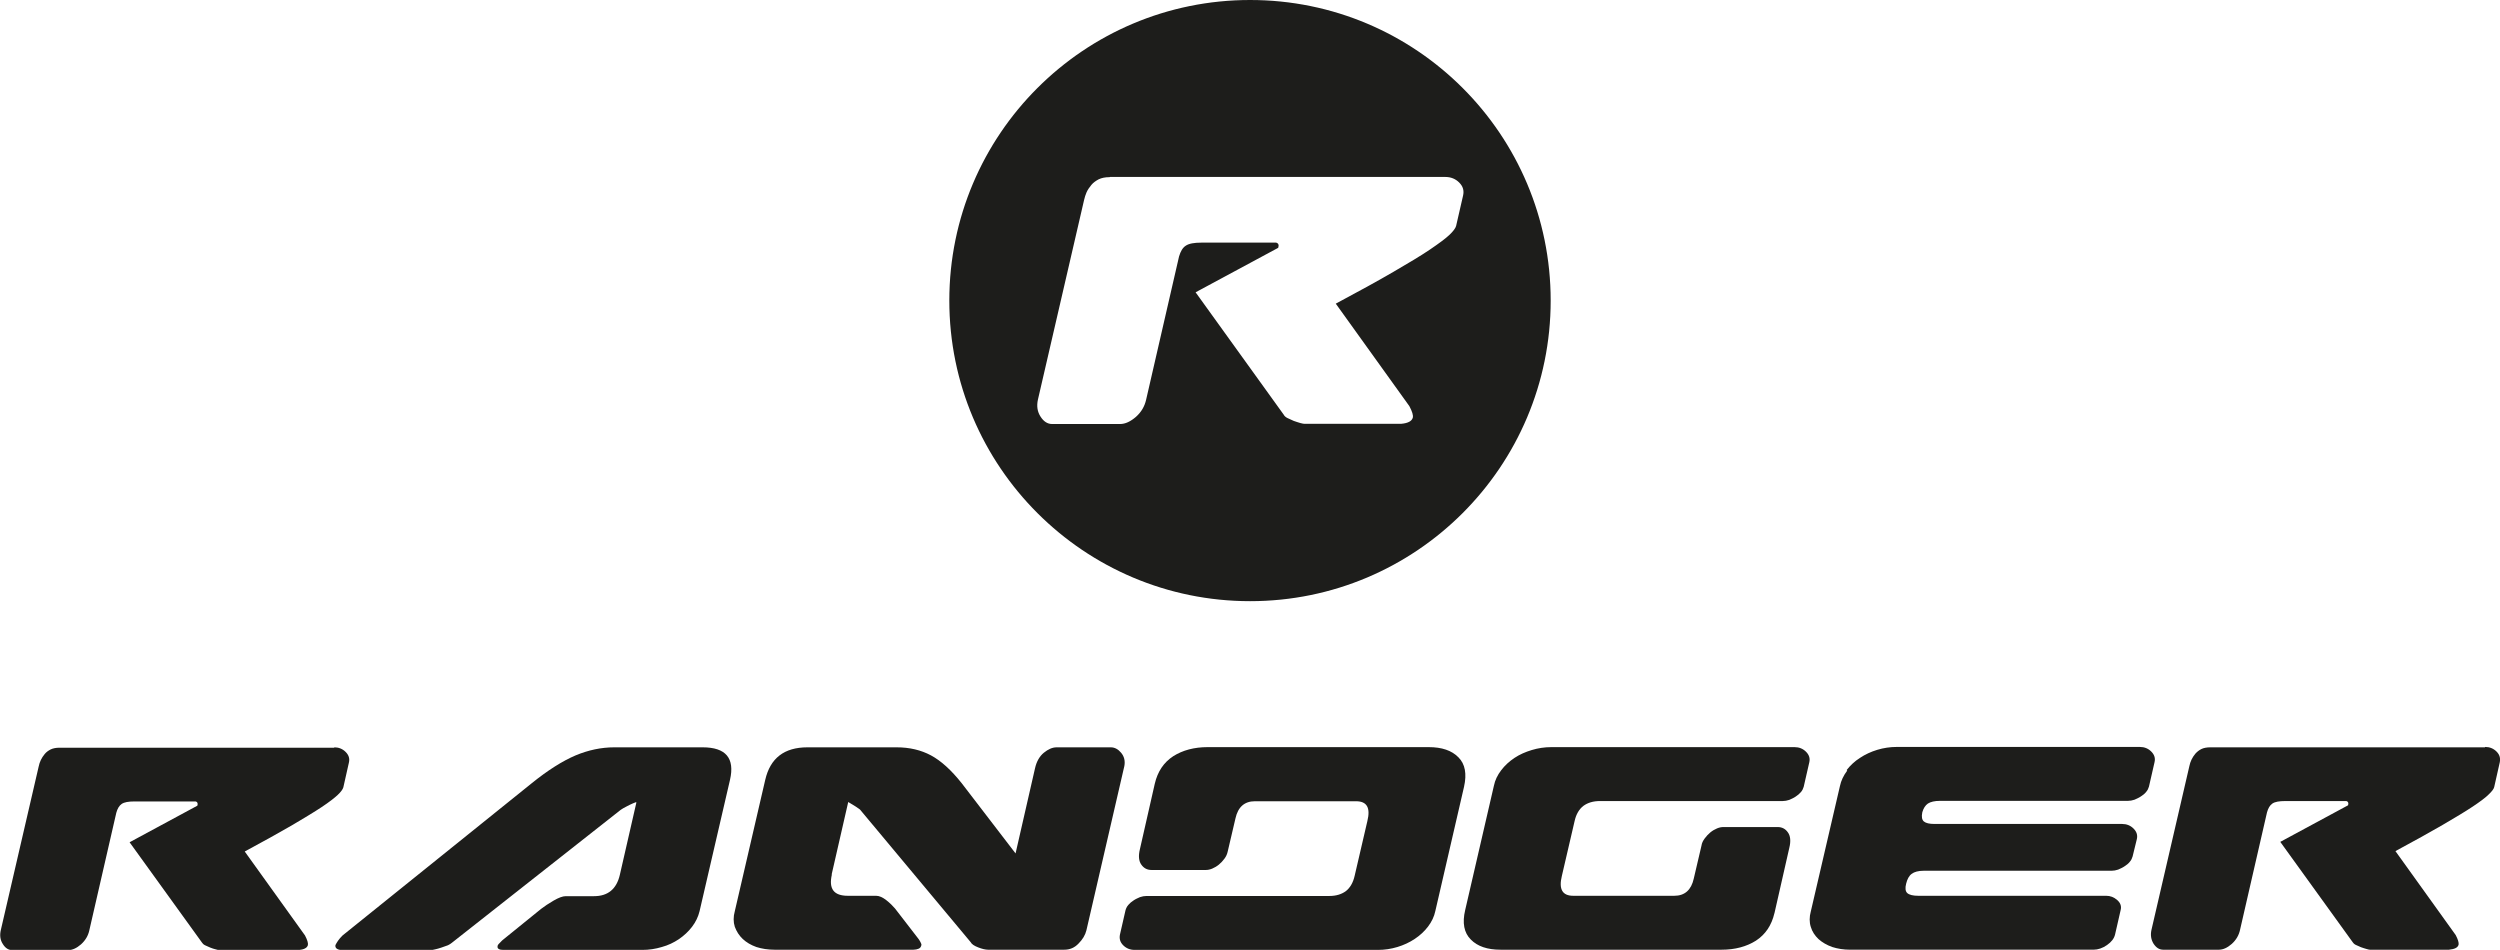 <?xml version="1.0" encoding="UTF-8"?>
<svg id="Ebene_1" data-name="Ebene 1" xmlns="http://www.w3.org/2000/svg" viewBox="0 0 129.83 49.33">
  <defs>
    <style>
      .cls-1 {
        fill: #1d1d1b;
      }
    </style>
  </defs>
  <path class="cls-1" d="M33.02,41.66s-.06,.02-.15,.06c-.09,.04-.2,.09-.33,.16-.14,.07-.24,.13-.31,.18l-8.75,6.89s-.11,.09-.22,.14c-.11,.04-.22,.08-.34,.12-.12,.04-.22,.07-.32,.09-.1,.02-.17,.04-.2,.04h-4.59c-.29,0-.42-.1-.39-.26,.03-.06,.07-.13,.13-.22,.06-.09,.14-.18,.24-.28l9.83-7.91c.83-.67,1.59-1.15,2.27-1.44,.67-.28,1.34-.42,2.01-.42h4.59c1.2,0,1.68,.56,1.42,1.69l-1.58,6.82c-.07,.29-.2,.56-.39,.81-.19,.25-.42,.46-.68,.64-.27,.18-.56,.32-.89,.41-.33,.1-.67,.15-1.01,.15h-7.22c-.1,0-.18-.01-.24-.05-.06-.03-.08-.09-.05-.19,.01-.02,.05-.08,.13-.15,.07-.08,.13-.13,.17-.16l1.95-1.58c.17-.13,.39-.28,.65-.43,.26-.15,.47-.23,.63-.23h1.47c.72,0,1.17-.37,1.34-1.11l.86-3.76Z"/>
  <path class="cls-1" d="M43.2,45.42c-.17,.74,.1,1.1,.83,1.1h1.47c.16,0,.34,.08,.53,.23,.19,.15,.34,.3,.45,.43l1.22,1.58s.06,.08,.1,.16c.04,.08,.06,.13,.05,.16-.02,.1-.07,.16-.15,.19-.08,.03-.16,.05-.26,.05h-7.22c-.34,0-.66-.05-.94-.14-.28-.1-.52-.24-.71-.42-.19-.18-.32-.39-.41-.63-.08-.25-.08-.52,0-.81l1.58-6.82c.26-1.13,.99-1.69,2.19-1.69h4.64c.66,0,1.26,.14,1.78,.42,.52,.28,1.05,.76,1.59,1.44l2.8,3.65,1.01-4.42c.08-.36,.24-.63,.46-.81,.22-.18,.44-.28,.66-.28h2.82c.2,0,.38,.1,.53,.28,.16,.19,.22,.42,.17,.69l-1.97,8.53c-.06,.25-.2,.48-.41,.69-.21,.22-.45,.32-.74,.32h-3.96c-.13,0-.31-.04-.51-.12-.21-.08-.34-.17-.39-.27l-5.75-6.89c-.1-.08-.3-.21-.61-.39l-.86,3.76Z"/>
  <path class="cls-1" d="M92.15,47.42c-.15,.64-.47,1.11-.96,1.43-.49,.31-1.09,.47-1.78,.47h-11.49c-.67,0-1.19-.17-1.54-.53-.35-.35-.45-.86-.29-1.53l1.49-6.45c.06-.3,.19-.56,.38-.81,.19-.25,.42-.46,.69-.64,.27-.18,.57-.31,.9-.41,.33-.1,.67-.15,1.01-.15h12.64c.23,0,.43,.08,.59,.24,.16,.16,.22,.34,.17,.55l-.29,1.27c-.03,.1-.07,.19-.15,.28-.08,.09-.16,.16-.27,.23-.1,.07-.22,.12-.33,.17-.12,.04-.23,.06-.34,.06h-9.49c-.36,0-.64,.09-.86,.25-.22,.17-.38,.43-.46,.8l-.66,2.84c-.17,.69,.03,1.03,.59,1.03h5.25c.54,0,.88-.3,1.01-.89l.4-1.71c.02-.14,.08-.26,.17-.38,.09-.12,.18-.22,.29-.31,.11-.09,.23-.16,.35-.21,.12-.05,.23-.07,.33-.07h2.82c.22,0,.4,.09,.53,.28,.13,.18,.16,.45,.07,.81l-.77,3.39Z"/>
  <path class="cls-1" d="M59.97,40.7c.15-.64,.47-1.11,.96-1.43,.49-.31,1.09-.47,1.78-.47h11.49c.67,0,1.19,.17,1.54,.53,.35,.35,.44,.86,.29,1.53l-1.49,6.45c-.06,.29-.19,.56-.38,.81-.19,.25-.42,.46-.69,.64-.27,.18-.57,.32-.9,.42-.33,.1-.67,.15-1.01,.15h-12.64c-.23,0-.43-.08-.59-.24-.16-.16-.21-.34-.17-.55l.29-1.27c.03-.1,.07-.19,.15-.28,.08-.09,.16-.16,.27-.23,.1-.07,.22-.12,.33-.17,.12-.04,.23-.06,.34-.06h9.49c.36,0,.64-.09,.86-.25,.22-.17,.38-.44,.46-.8l.66-2.84c.17-.69-.02-1.03-.59-1.03h-5.25c-.54,0-.88,.3-1.01,.89l-.4,1.71c-.03,.14-.08,.26-.17,.38-.09,.12-.18,.22-.29,.31-.11,.09-.23,.16-.35,.21-.12,.05-.23,.07-.33,.07h-2.82c-.22,0-.4-.09-.53-.28-.13-.18-.16-.45-.07-.81l.77-3.39Z"/>
  <path class="cls-1" d="M95.9,39.99c.19-.24,.42-.46,.69-.63,.27-.18,.57-.32,.9-.42,.33-.1,.67-.15,1.01-.15h12.63c.23,0,.43,.08,.59,.24,.16,.16,.22,.34,.17,.55l-.29,1.27c-.03,.1-.07,.19-.15,.28-.07,.09-.16,.16-.27,.23-.1,.07-.22,.12-.33,.17-.12,.04-.23,.06-.34,.06h-9.76c-.28,0-.49,.05-.63,.14-.13,.09-.23,.24-.29,.45-.05,.24-.02,.39,.08,.48,.11,.09,.29,.13,.56,.13h9.74c.23,0,.43,.08,.59,.24,.16,.16,.22,.34,.17,.55l-.22,.9c-.03,.1-.07,.19-.15,.28-.07,.09-.16,.16-.27,.23-.1,.07-.22,.12-.33,.17-.12,.04-.23,.06-.34,.06h-9.76c-.28,0-.49,.06-.62,.16-.14,.1-.23,.27-.29,.51-.06,.23-.04,.4,.06,.49,.1,.09,.29,.14,.57,.14h9.76c.21,0,.4,.07,.57,.22,.17,.15,.23,.32,.18,.52l-.29,1.27c-.05,.21-.19,.39-.42,.55-.23,.16-.47,.24-.7,.24h-12.63c-.35,0-.66-.05-.94-.14-.28-.1-.52-.24-.71-.41-.19-.18-.33-.39-.4-.63-.08-.24-.08-.52,0-.81l1.51-6.5c.06-.29,.19-.56,.38-.81"/>
  <path class="cls-1" d="M129.06,38.79c.23,0,.43,.08,.59,.24,.16,.16,.21,.34,.17,.55l-.29,1.29c-.02,.1-.12,.23-.29,.39-.16,.16-.44,.37-.83,.63-.39,.26-.91,.57-1.56,.95-.65,.38-1.47,.83-2.45,1.36l3.13,4.36c.12,.23,.17,.4,.15,.5-.04,.15-.2,.23-.5,.26h-4.11s-.1-.01-.18-.04c-.09-.02-.18-.06-.28-.09-.1-.04-.19-.08-.27-.12-.08-.04-.13-.09-.16-.14l-3.76-5.21,3.52-1.9c.04-.12,0-.2-.09-.22h-3.17c-.32,0-.54,.04-.67,.13-.13,.09-.22,.24-.28,.46l-1.4,6.1c-.06,.28-.2,.52-.43,.73-.23,.2-.45,.3-.67,.3h-2.89c-.2,0-.36-.1-.5-.31-.13-.21-.17-.45-.11-.72l1.97-8.51c.02-.11,.06-.22,.11-.33,.05-.11,.12-.21,.2-.31,.09-.1,.19-.18,.31-.24,.12-.06,.28-.09,.46-.09h14.27Z"/>
  <path class="cls-1" d="M17.36,38.81c.23,0,.43,.08,.59,.24,.16,.16,.22,.34,.17,.55l-.29,1.29c-.03,.1-.12,.23-.29,.39-.17,.16-.44,.37-.83,.63-.39,.26-.91,.57-1.55,.95-.65,.38-1.47,.83-2.45,1.36l3.13,4.36c.12,.23,.17,.4,.15,.5-.04,.15-.2,.23-.5,.26h-4.11s-.1-.01-.18-.04c-.09-.02-.18-.05-.28-.09-.1-.04-.19-.08-.27-.12-.08-.04-.13-.09-.16-.14l-3.76-5.21,3.52-1.9c.04-.12,0-.2-.09-.22h-3.17c-.32,0-.54,.04-.67,.13-.13,.09-.22,.24-.28,.46l-1.4,6.1c-.06,.28-.2,.52-.43,.73-.23,.2-.45,.3-.67,.3H.64c-.2,0-.36-.1-.49-.31-.14-.21-.17-.45-.11-.72l1.97-8.51c.02-.11,.06-.22,.11-.33,.05-.11,.12-.21,.2-.31,.08-.1,.19-.18,.31-.24,.12-.06,.28-.09,.46-.09h14.27Z"/>
  <path class="cls-1" d="M49.3,15.61c0-8.62,6.99-15.61,15.62-15.61s15.61,6.99,15.61,15.61-6.99,15.61-15.61,15.61-15.62-6.99-15.62-15.61m8.32-6.41c-.23,0-.41,.04-.56,.11-.15,.08-.28,.17-.38,.29-.1,.12-.19,.25-.25,.38-.06,.14-.1,.27-.13,.4l-2.4,10.38c-.07,.33-.03,.62,.14,.88,.16,.25,.36,.38,.6,.38h3.53c.27,0,.54-.13,.82-.37,.28-.25,.45-.54,.53-.89l1.71-7.44c.08-.27,.19-.46,.35-.56,.16-.11,.43-.16,.82-.16h3.87c.12,.03,.16,.12,.11,.27l-4.29,2.31,4.58,6.36c.03,.06,.09,.12,.19,.17,.1,.05,.21,.1,.33,.15,.12,.04,.23,.08,.34,.11s.18,.04,.22,.04h5.01c.36-.03,.56-.14,.61-.32,.03-.12-.03-.32-.18-.6l-3.82-5.32c1.2-.64,2.2-1.19,2.99-1.65,.79-.46,1.43-.84,1.9-1.16,.47-.32,.81-.57,1.01-.76,.2-.19,.32-.35,.35-.47l.36-1.57c.06-.26,0-.48-.2-.68-.19-.19-.43-.29-.72-.29h-17.41Z"/>
</svg>